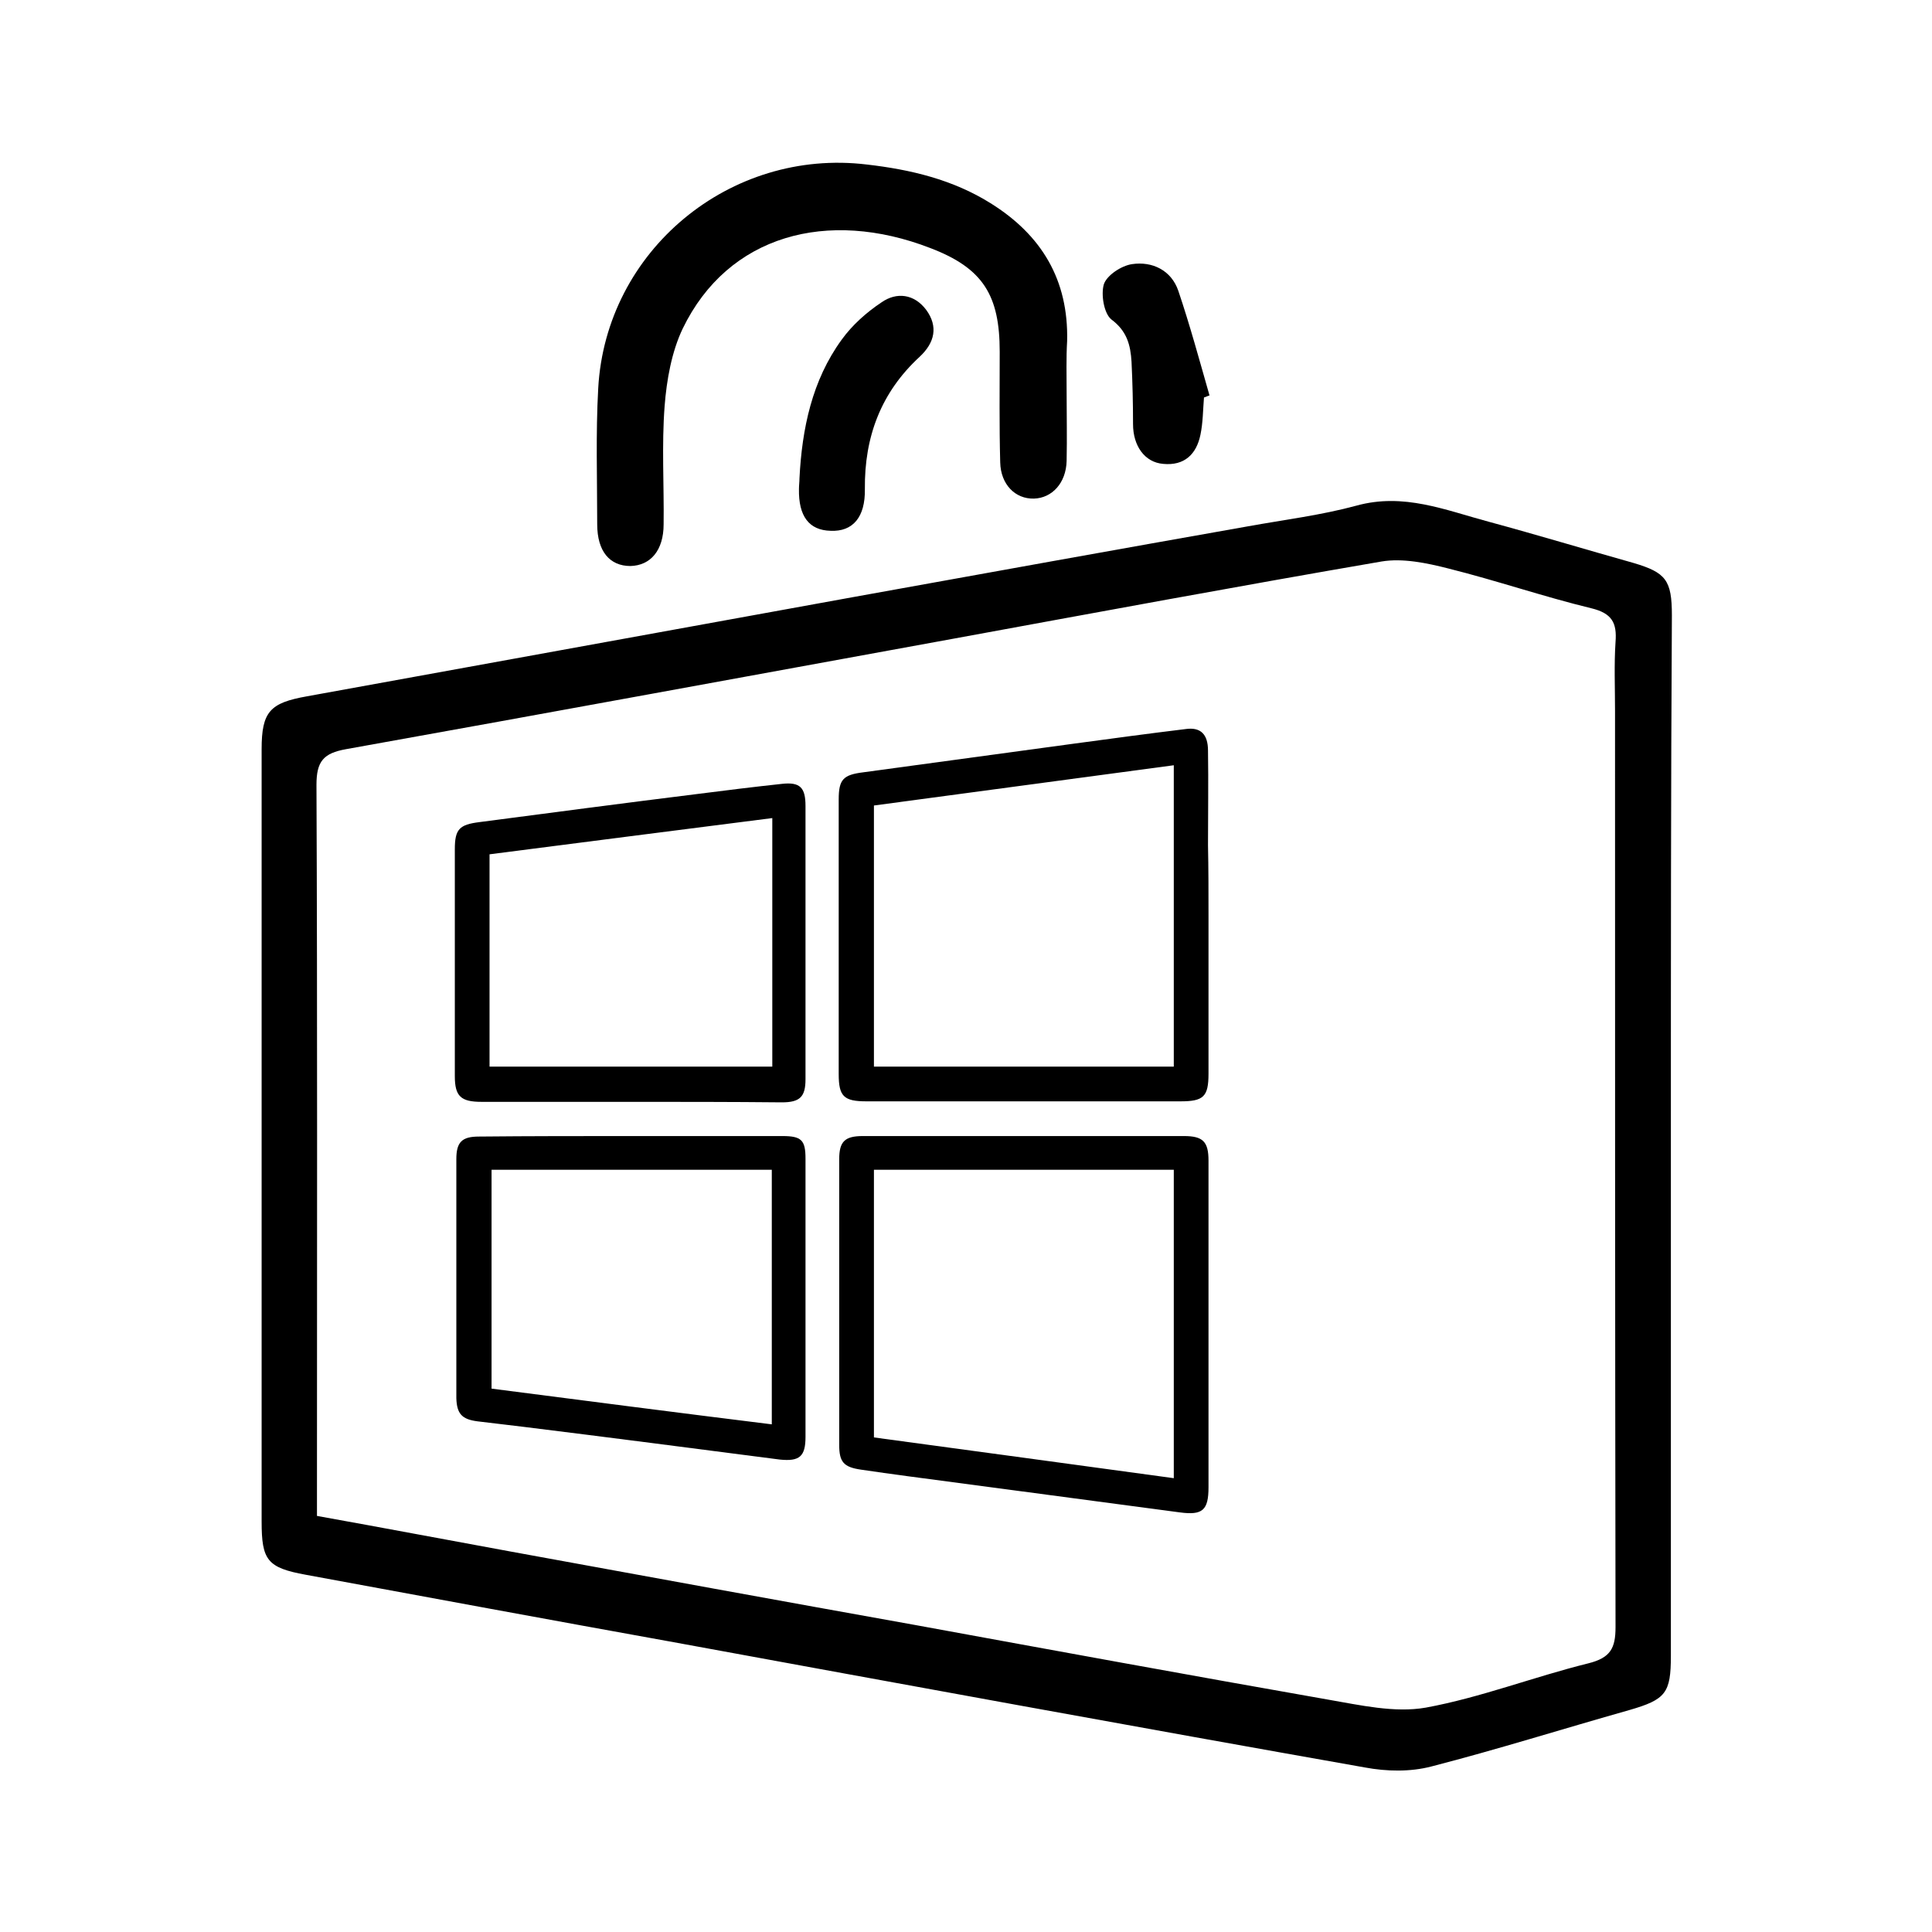 <svg xmlns="http://www.w3.org/2000/svg" xmlns:xlink="http://www.w3.org/1999/xlink" id="katman_1" x="0px" y="0px" viewBox="0 0 384 384" style="enable-background:new 0 0 384 384;" xml:space="preserve"><g>	<g>		<path d="M332.1,226.1c0,34.3,0,68.7,0,103c0,7.4-1,8.7-8.3,10.8c-13.1,3.7-26.1,7.8-39.3,11.2c-4.2,1.1-8.9,1-13.2,0.2   c-45.8-8.1-91.6-16.5-137.4-24.9c-24.4-4.4-48.7-8.9-73.1-13.4c-7.7-1.4-8.8-2.9-8.8-10.6c0-51.2,0-102.3,0-153.5   c0-7.5,1.7-9.2,9-10.5c36.3-6.6,72.6-13.2,109-19.8c26-4.7,52.1-9.4,78.1-14c7.2-1.3,14.5-2.2,21.5-4.1c9.4-2.6,17.7,0.9,26.3,3.2   c9.6,2.6,19.2,5.5,28.8,8.2c6.4,1.9,7.6,3.4,7.6,10.4C332.1,156.7,332.1,191.4,332.1,226.1z M63,301.3c13.4,2.4,26,4.8,38.6,7.1   c26.8,4.9,53.6,9.8,80.4,14.6c27.3,5,54.6,10,81.9,14.8c6.4,1.1,13.3,2.7,19.5,1.6c10.9-2,21.4-6.1,32.3-8.8   c4.4-1.1,5.4-3,5.4-7.2C321,262.7,321,202,321,141.3c0-4.6-0.2-9.2,0.1-13.7c0.3-3.8-0.7-5.7-4.8-6.7c-9.5-2.3-18.8-5.5-28.4-7.9   c-4.3-1.1-9.1-2.1-13.3-1.4c-28.5,4.9-57,10.2-85.4,15.4c-40.1,7.3-80.2,14.7-120.4,21.9c-4.5,0.8-5.9,2.4-5.9,7.1   c0.2,46.5,0.1,92.9,0.1,139.4C63,297.2,63,299,63,301.3z"></path>		<path d="M212,78.1c0,4.5,0.1,9,0,13.5c-0.1,4.4-2.9,7.4-6.5,7.5c-3.7,0.1-6.6-2.8-6.7-7.2c-0.2-7.3-0.1-14.7-0.1-22   c0-11.2-3.3-16.6-13.8-20.6c-20.4-7.9-40.2-2.6-49.2,16c-2.2,4.6-3.2,10.2-3.6,15.4c-0.6,7.8-0.1,15.7-0.2,23.5   c0,5.2-2.6,8.2-6.6,8.3c-4.1,0-6.6-2.9-6.6-8.3c0-9-0.3-18,0.2-27c1.5-27.4,26.2-47.8,53.4-44.5c8.7,1,17.1,3,24.6,7.7   c10.1,6.3,15.5,15.2,15.2,27.4C211.9,71.1,212,74.6,212,78.1z"></path>		<path d="M158.9,95.1c0.5-9.9,2.5-19.5,8.4-27.6c2.1-2.9,4.9-5.4,7.9-7.4c3-2.1,6.5-1.7,8.9,1.5c2.4,3.3,1.7,6.5-1.3,9.3   c-7.7,7.1-11,15.9-10.9,26.3c0.1,5.6-2.4,8.5-6.8,8.3c-4.3-0.1-6.4-2.9-6.3-8.3C158.8,96.5,158.9,95.8,158.9,95.1z"></path>		<path d="M239.3,79c-0.2,2.5-0.2,5-0.7,7.4c-0.8,3.9-3.2,6.2-7.4,5.8c-3.7-0.3-6-3.6-6-7.9c0-4.1-0.1-8.3-0.3-12.4   c-0.2-3.3-0.9-6.1-4-8.4c-1.5-1.2-2.1-5-1.5-7c0.6-1.8,3.5-3.7,5.6-4c4-0.6,7.8,1.2,9.2,5.3c2.3,6.8,4.2,13.8,6.2,20.8   C240,78.7,239.7,78.9,239.3,79z"></path>	</g>	<g>		<path d="M240.2,182c0,10.5,0,21,0,31.4c0,4.6-1,5.5-5.6,5.5c-20.8,0-41.6,0-62.4,0c-4.5,0-5.5-1-5.5-5.4c0-18.2,0-36.4,0-54.6   c0-4,0.9-4.9,4.9-5.4c14-1.9,28-3.8,41.9-5.7c7.4-1,14.8-2,22.2-2.9c2.9-0.4,4.4,1,4.4,4.3c0.1,6.3,0,12.5,0,18.8   C240.2,172.7,240.2,177.4,240.2,182z M173.7,160.1c0,17.5,0,34.8,0,51.9c20,0,39.9,0,59.6,0c0-20,0-39.9,0-59.9   C213.4,154.8,193.6,157.4,173.7,160.1z"></path>		<path d="M240.2,263.4c0,10.7,0,21.4,0,32.2c0,4.6-1.2,5.6-5.7,5c-15-2-30.1-4-45.1-6c-6.1-0.8-12.2-1.6-18.3-2.5   c-3.4-0.5-4.3-1.5-4.3-4.9c0-18.9,0-37.9,0-56.8c0-3.5,1.1-4.6,4.7-4.6c21.3,0,42.6,0,63.8,0c3.8,0,4.9,1.1,4.9,4.9   C240.2,241.7,240.2,252.5,240.2,263.4z M173.7,232.5c0,17.9,0,35.6,0,53.2c20,2.7,39.8,5.4,59.6,8.1c0-20.6,0-40.9,0-61.3   C213.4,232.5,193.6,232.5,173.7,232.5z"></path>		<path d="M125.2,219c-9.8,0-19.7,0-29.5,0c-4.1,0-5.3-1.1-5.3-5.1c0-15,0-30.1,0-45.1c0-4,0.9-4.9,4.9-5.4   c14.5-1.9,28.9-3.8,43.4-5.6c5.5-0.7,11.1-1.4,16.7-2c3.6-0.4,4.7,0.7,4.7,4.4c0,18.1,0,36.2,0,54.3c0,3.5-1.1,4.6-4.7,4.6   C145.3,219,135.2,219,125.2,219z M153.5,162.6c-18.9,2.4-37.5,4.8-56.2,7.2c0,14.2,0,28.2,0,42.2c18.8,0,37.4,0,56.2,0   C153.5,195.5,153.5,179.2,153.5,162.6z"></path>		<path d="M125.5,225.8c10,0,20,0,30,0c3.8,0,4.6,0.8,4.6,4.5c0,18.4,0,36.9,0,55.3c0,3.9-1.2,4.9-5.1,4.5   c-17-2.2-33.9-4.4-50.9-6.5c-3.1-0.4-6.1-0.7-9.2-1.1c-3.1-0.4-4.1-1.5-4.2-4.6c0-15.8,0-31.7,0-47.5c0-3.4,1.1-4.5,4.5-4.5   C105.4,225.8,115.5,225.8,125.5,225.8C125.5,225.8,125.5,225.8,125.5,225.8z M153.4,283.1c0-17.1,0-33.9,0-50.6   c-18.7,0-37.1,0-55.7,0c0,14.6,0,29,0,43.5C116.3,278.4,134.8,280.8,153.4,283.1z"></path>	</g></g></svg>